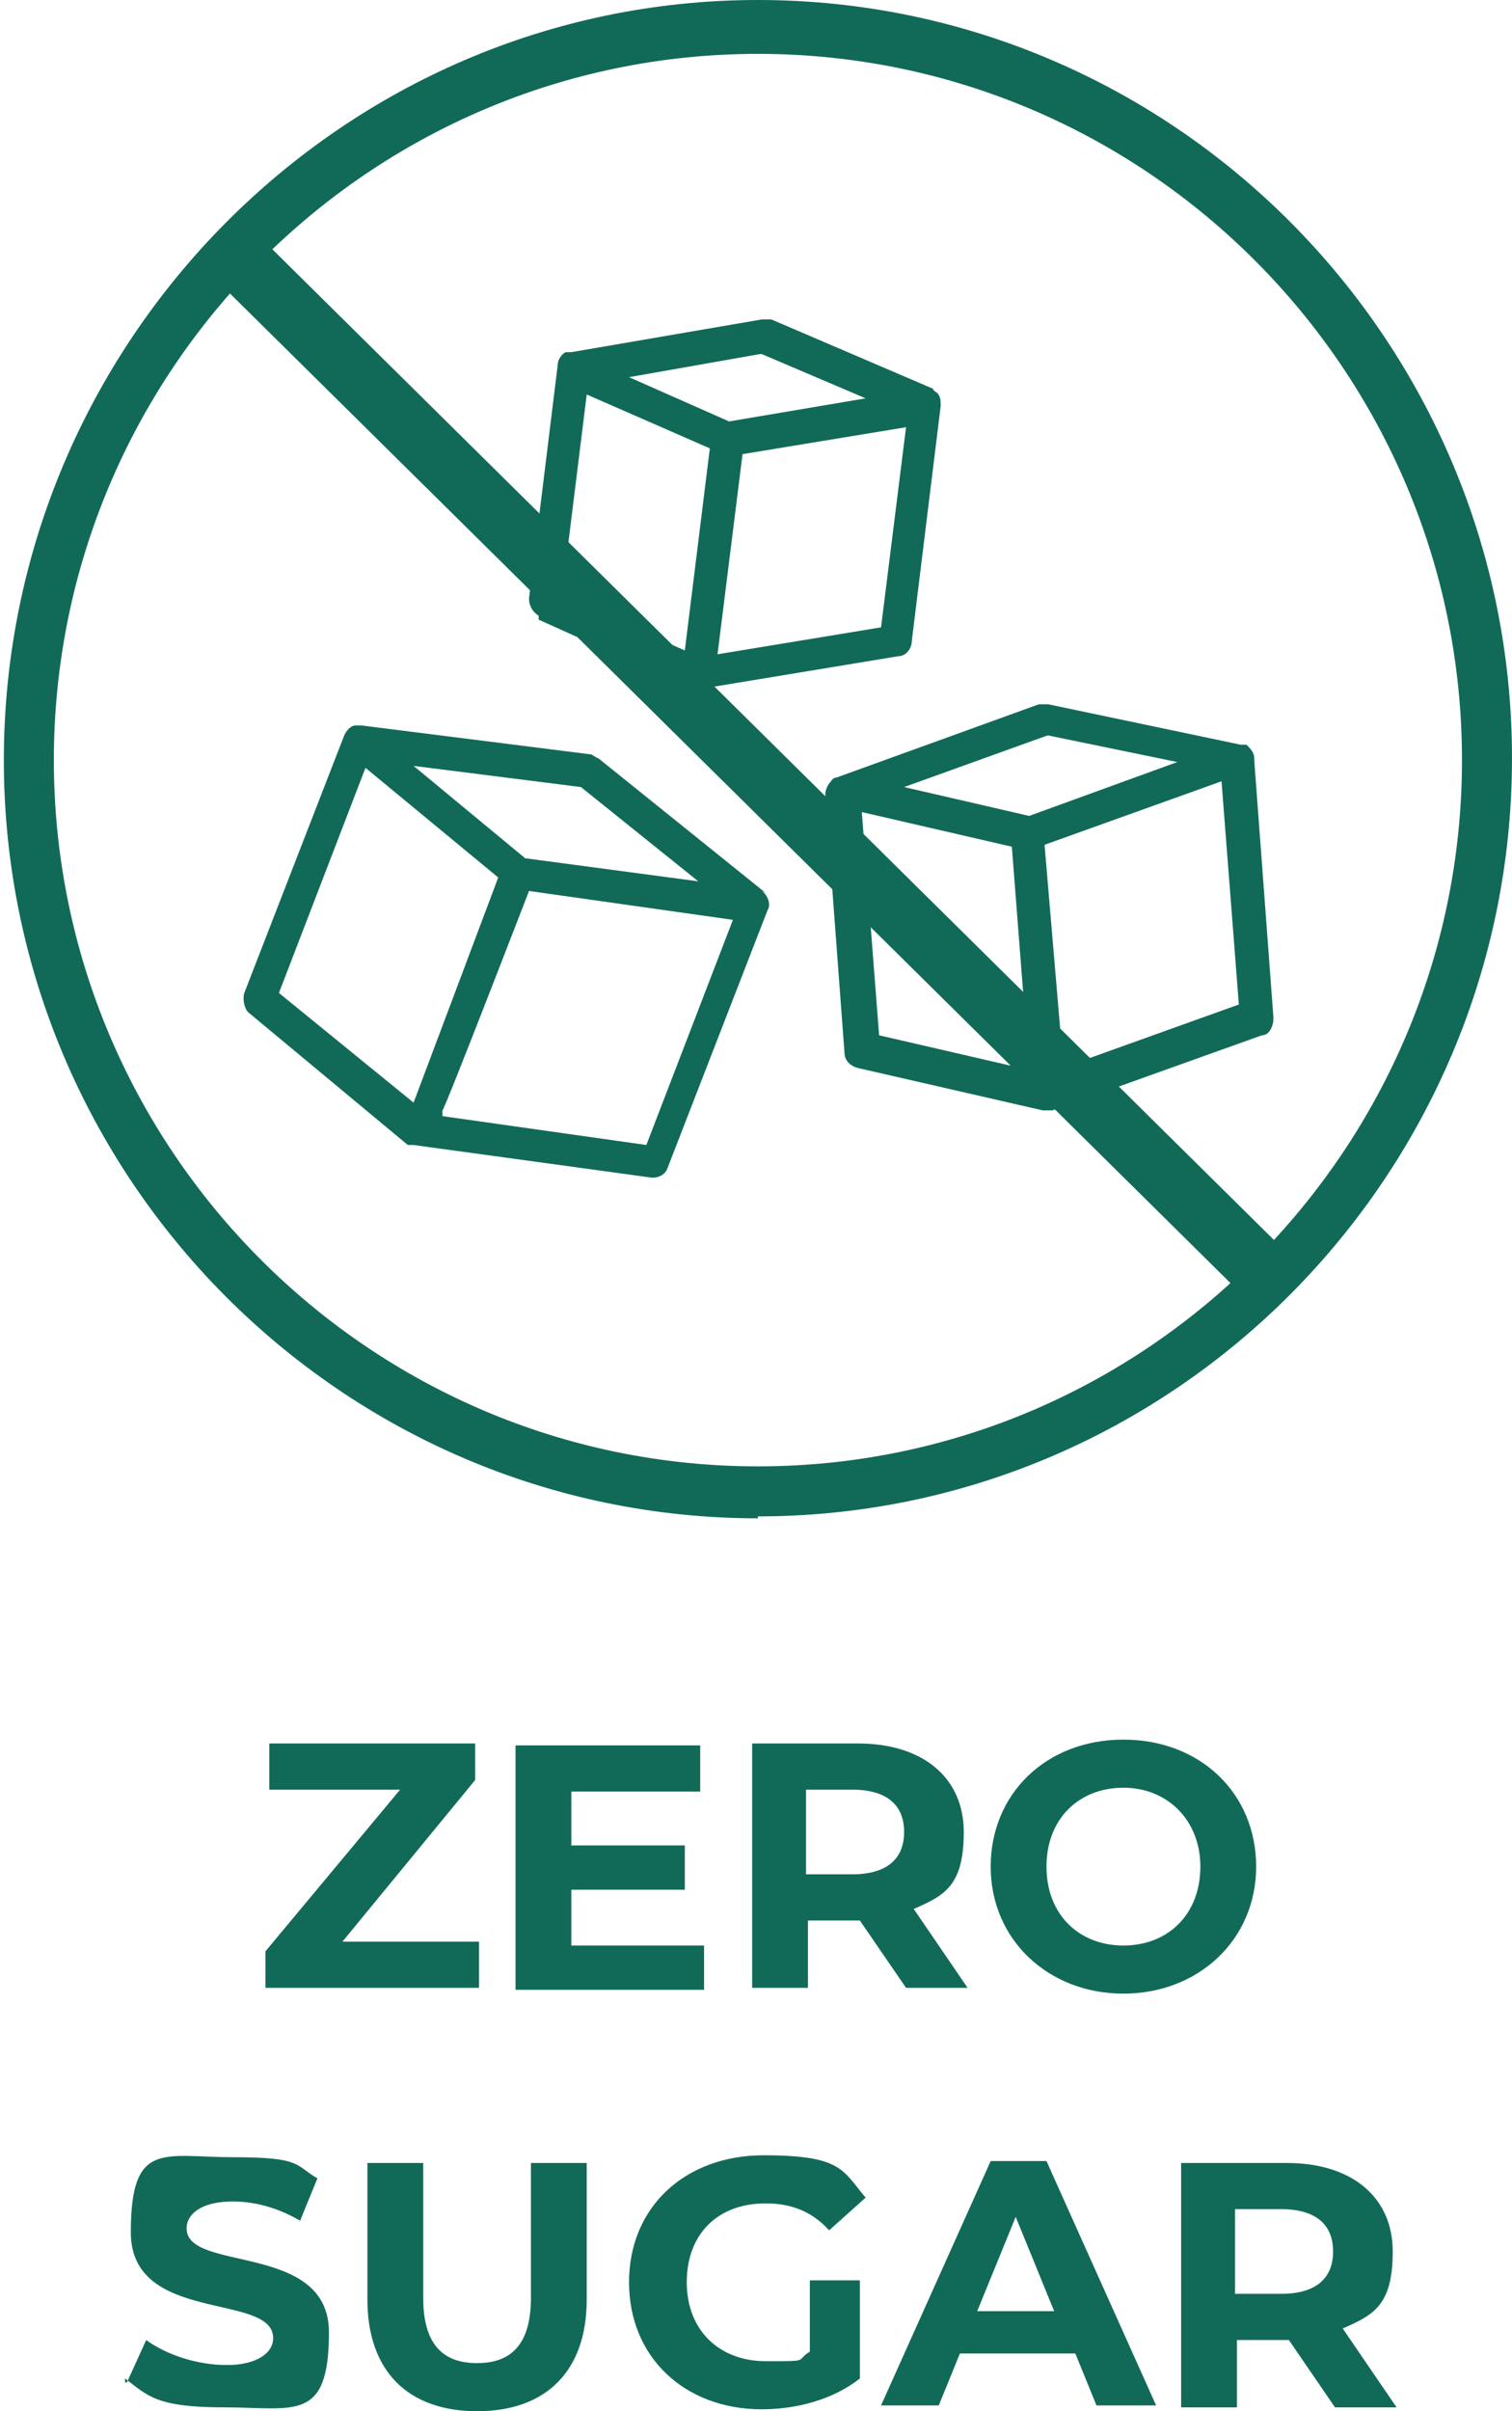 <!--?xml version="1.0" encoding="UTF-8"?-->
<svg viewBox="0 0 78.6 125.3" version="1.1" xmlns="http://www.w3.org/2000/svg">
  <defs>
    <style>
      .cls-1 {
        fill: #116a57;
      }
    </style>
  </defs>
  <!-- Generator: Adobe Illustrator 28.6.0, SVG Export Plug-In . SVG Version: 1.2.0 Build 709)  -->
  <g>
    <g id="Layer_1">
      <g data-sanitized-data-name="Layer_1" data-name="Layer_1" id="Layer_1-2">
        <path d="M39.4,78.9C17.8,78.9.2,61.2.2,39.5S17.8,0,39.4,0s39.2,17.7,39.2,39.4-17.6,39.4-39.2,39.4M39.4,2.8C19.2,2.8,2.8,19.3,2.8,39.5s16.4,36.7,36.6,36.7,36.6-16.5,36.6-36.7S59.6,2.8,39.4,2.8Z" class="cls-1"></path>
        <path d="M30.5,20.5l6.4,2.8-1.3,10.5-6.4-2.8s1.3-10.5,1.3-10.5ZM39.6,18.4l5.4,2.3-7.1,1.2-5.2-2.3,6.8-1.2h0ZM45.8,32.6l-8.5,1.4,1.3-10.4,8.5-1.4-1.3,10.4h0ZM28,32.2l8,3.6h.4l10.3-1.7c.4,0,.7-.4.7-.8l1.5-12.2c0-.3,0-.5-.2-.7,0,0-.2-.1-.2-.2l-8.4-3.6h-.5l-9.9,1.7h-.3c-.2.1-.4.4-.4.6l-1.5,12.2c0,.4.2.7.5.9h0v.2ZM55.2,55.5v-1l-.9-10.6,9.2-3.3.9,11.6-9.2,3.3h0ZM45.7,53.8l-.9-11.6,7.8,1.8.9,11.6-7.8-1.8h0ZM54.4,38.2l6.8,1.4-7.7,2.8-6.5-1.5,7.5-2.7h0ZM65.2,39.4c0-.3-.2-.5-.4-.7,0,0-.2,0-.3,0l-10-2.1h-.5l-10.5,3.8s-.2,0-.3.2c-.2.2-.3.5-.3.7l1,13.4c0,.4.3.7.7.8l9.6,2.2h.5l10.9-3.9c.4,0,.6-.5.6-.9l-1-13.4h0ZM33.6,59.5l-10.6-1.5v-.3c.1,0,4.5-11.4,4.5-11.4l10.6,1.5-4.5,11.7h0ZM19,39.9l6.9,5.7-4.4,11.7-7-5.7,4.5-11.7h0ZM36.3,45.8l-9-1.2-5.8-4.8,8.7,1.1,6.1,4.9h0ZM39.8,46.4l-8.7-7c-.1,0-.3-.2-.4-.2l-11.9-1.5h-.3c-.3,0-.5.3-.6.5l-5.2,13.4c-.1.3,0,.8.2,1l8.3,6.9h.3l12.4,1.7h0c.4,0,.7-.2.8-.5l5.2-13.4c.2-.3,0-.8-.3-1h0Z" class="cls-1"></path>
        <path d="M13.9,12.7l-2.2,2.3,53.2,52.6,2.2-2.3L13.9,12.7Z" class="cls-1"></path>
        <g>
          <path d="M24.9,100.9v2.4h-11.1v-1.9l7-8.4h-6.8v-2.4h10.7v1.9l-6.9,8.4h7.2-.1Z" class="cls-1"></path>
          <path d="M36.6,101v2.4h-9.8v-12.7h9.6v2.4h-6.7v2.8h5.9v2.3h-5.9v2.9h6.9,0Z" class="cls-1"></path>
          <path d="M47.1,103.3l-2.4-3.5h-2.7v3.5h-2.9v-12.7h5.5c3.4,0,5.5,1.8,5.5,4.6s-1,3.3-2.6,4l2.8,4.1s-3.2,0-3.2,0ZM44.3,93h-2.4v4.4h2.4c1.8,0,2.7-.8,2.7-2.2s-.9-2.2-2.7-2.2Z" class="cls-1"></path>
          <path d="M51.5,97c0-3.8,2.9-6.6,6.9-6.6s6.9,2.8,6.9,6.6-3,6.6-6.9,6.6-6.9-2.8-6.9-6.6ZM62.4,97c0-2.4-1.7-4.1-4-4.1s-4,1.6-4,4.1,1.7,4.1,4,4.1,4-1.6,4-4.1Z" class="cls-1"></path>
          <path d="M6.6,123.8l1-2.2c1.1.8,2.7,1.3,4.2,1.3s2.4-.6,2.4-1.4c0-2.4-7.4-.7-7.4-5.5s1.7-3.9,5.3-3.9,3.2.4,4.4,1.1l-.9,2.2c-1.2-.7-2.4-1-3.5-1-1.7,0-2.4.7-2.4,1.4,0,2.3,7.4.7,7.4,5.4s-1.8,3.9-5.4,3.9-4-.6-5.2-1.5v.2Z" class="cls-1"></path>
          <path d="M19.1,119.5v-7.1h2.9v7c0,2.4,1,3.4,2.8,3.4s2.8-1,2.8-3.4v-7h2.9v7.1c0,3.7-2.1,5.8-5.7,5.8s-5.7-2.1-5.7-5.8Z" class="cls-1"></path>
          <path d="M42,118.5h2.7v5.1c-1.4,1.1-3.3,1.6-5.1,1.6-4,0-6.9-2.7-6.9-6.6s2.9-6.6,7-6.6,4.1.8,5.3,2.2l-1.9,1.7c-.9-1-2-1.4-3.3-1.4-2.5,0-4.1,1.6-4.1,4.1s1.7,4.1,4.1,4.1,1.5,0,2.3-.5v-3.7h0Z" class="cls-1"></path>
          <path d="M55.8,122.3h-5.9l-1.1,2.7h-3l5.7-12.7h2.9l5.7,12.7h-3.1l-1.1-2.7h-.1ZM54.8,120.1l-2-4.9-2,4.9h4Z" class="cls-1"></path>
          <path d="M69.4,125.1l-2.4-3.5h-2.7v3.5h-2.9v-12.7h5.5c3.4,0,5.5,1.8,5.5,4.6s-1,3.3-2.6,4l2.8,4.1h-3.2ZM66.6,114.8h-2.4v4.4h2.4c1.8,0,2.7-.8,2.7-2.2s-.9-2.2-2.7-2.2Z" class="cls-1"></path>
        </g>
      </g>
    </g>
  </g>
</svg>